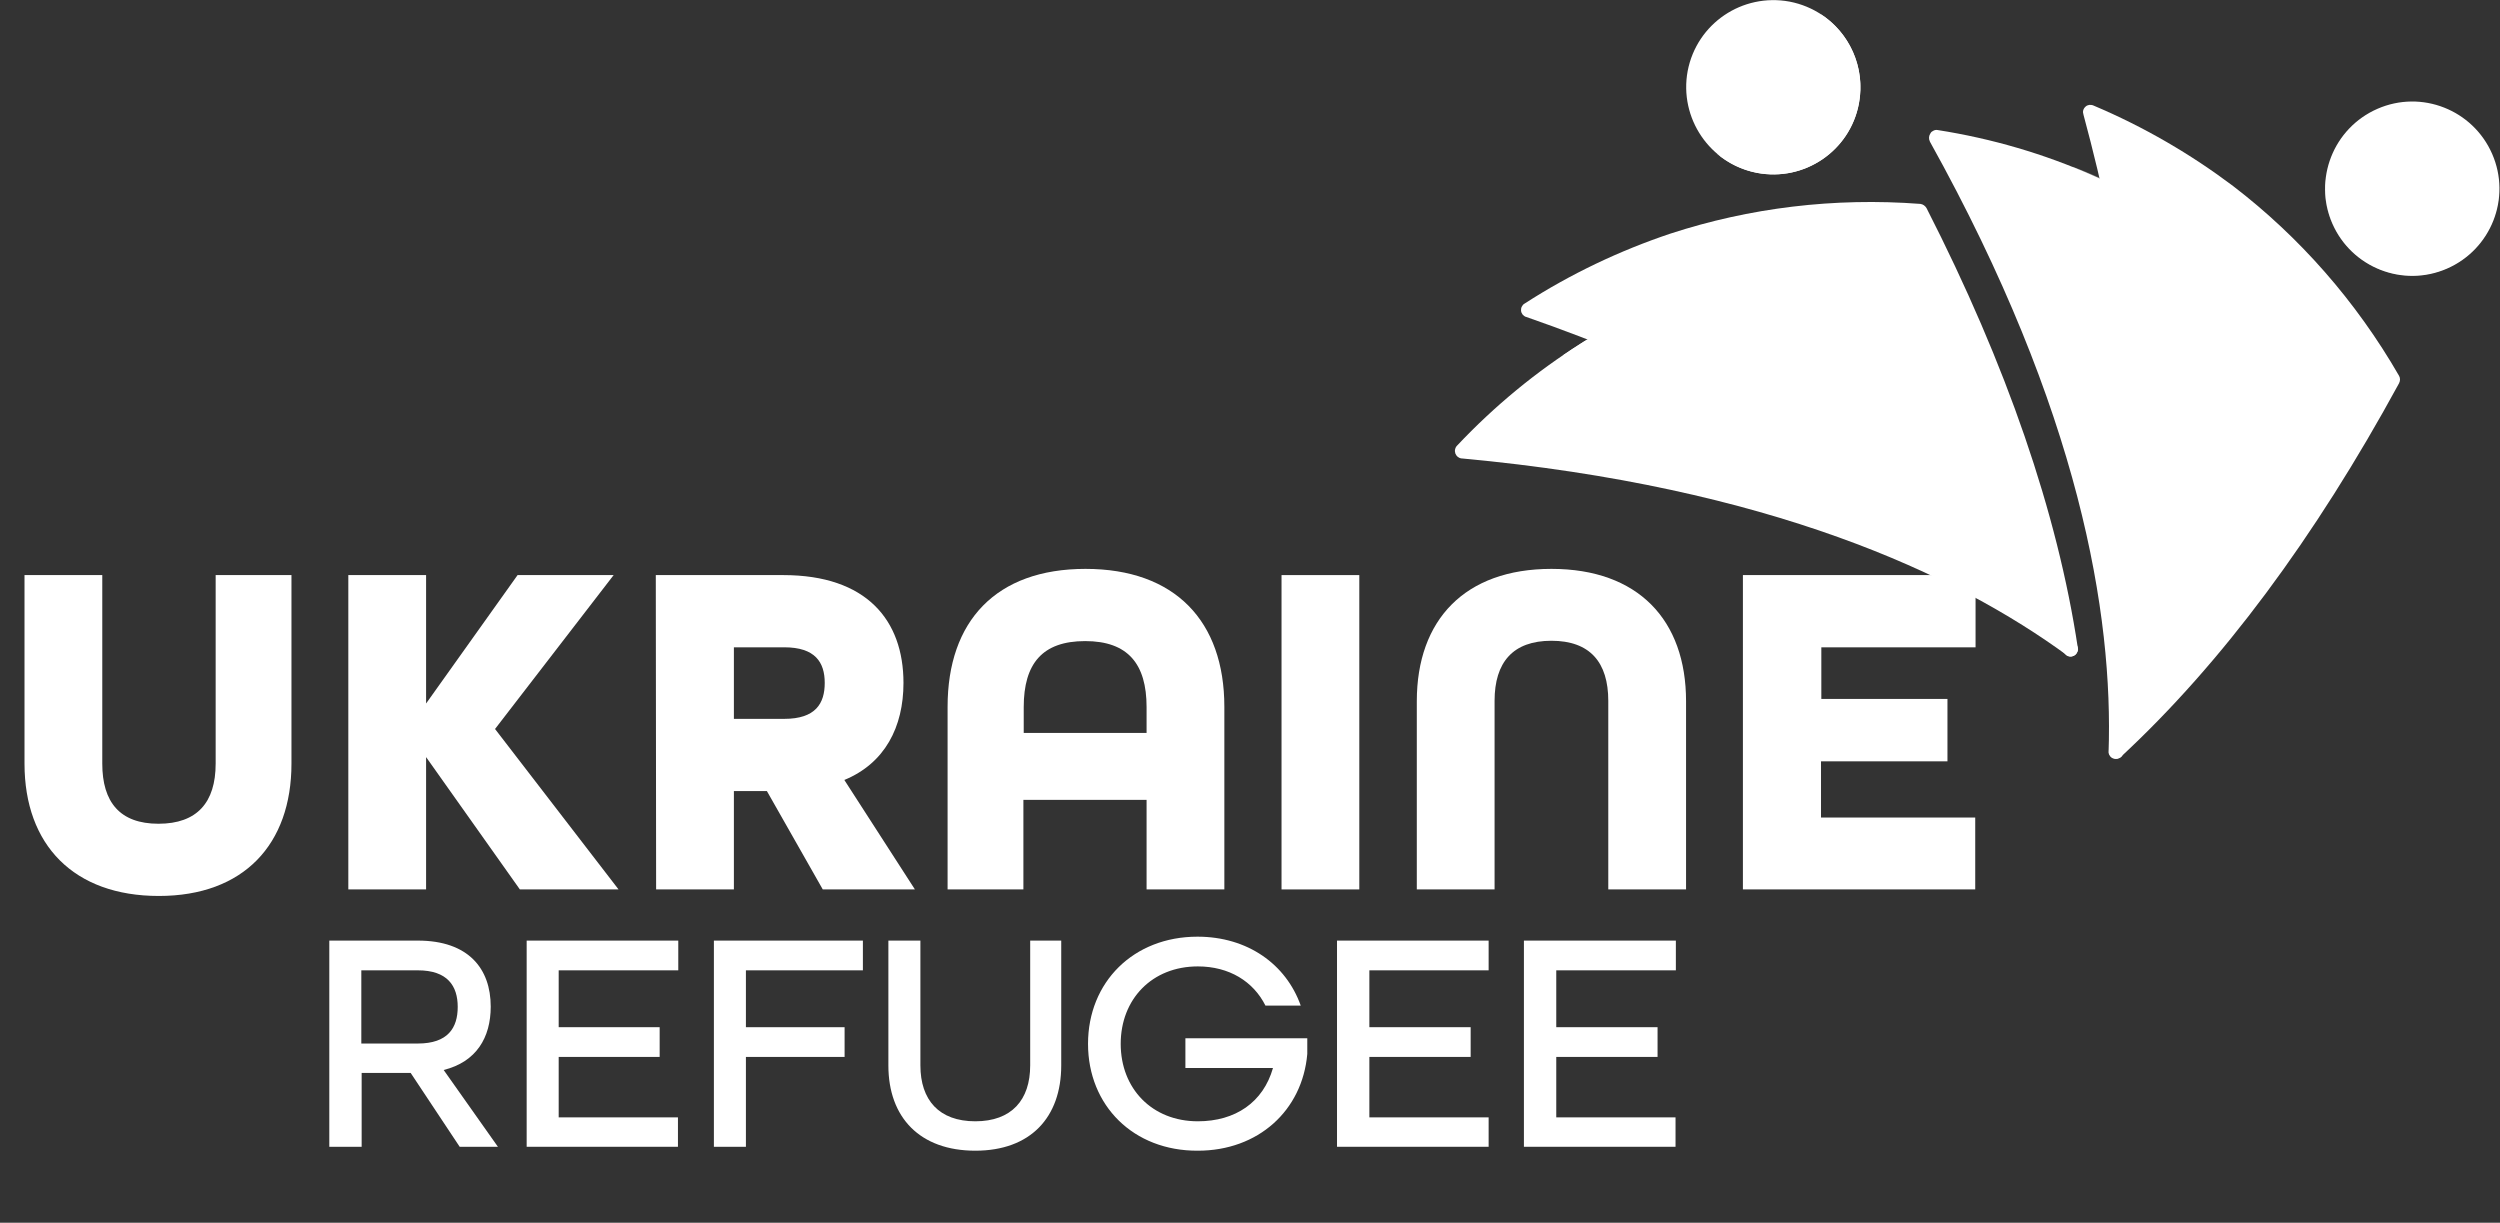 <?xml version="1.0" encoding="utf-8"?>
<!-- Generator: Adobe Illustrator 26.2.1, SVG Export Plug-In . SVG Version: 6.00 Build 0)  -->
<svg version="1.1" id="Layer_1" xmlns="http://www.w3.org/2000/svg" xmlns:xlink="http://www.w3.org/1999/xlink" x="0px" y="0px"
	 viewBox="0 0 765.1 374.2" style="enable-background:new 0 0 765.1 374.2;" xml:space="preserve">
<rect x="0" y="0" width="765.1" height="374.2" fill="#333333" stroke="none"/>
<style type="text/css">
	.st0{fill:#FFFFFF;}
	.st1{opacity:0.3;fill:#FFFFFF;enable-background:new    ;}
</style>
<g id="a">
</g>
<g>
	<g transform="translate(0 272.1)">
		<g>
			<path class="st0" d="M7.5-38.4v-57.7h23.8v57.7c0,11.8,5.4,18.4,17.2,18.4S66-26.5,66-38.4v-57.7h23.2v57.7
				c0,24.7-14.6,40.5-40.6,40.5S7.5-13.5,7.5-38.4z"/>
			<path class="st0" d="M106.6-96.1h23.8v39.3l28-39.3h29.4L151.5-49l37.8,49.1h-30.2l-28.7-40.5V0.1h-23.8L106.6-96.1L106.6-96.1z"
				/>
			<path class="st0" d="M200.7-96.1h39c25.5,0,36.8,13.8,36.8,33c0,13.5-5.7,24.6-18.1,29.7L280,0.1h-28.2L234.7-30h-10.1V0.1h-23.8
				L200.7-96.1L200.7-96.1z M240-52.1c9.6,0,12.4-4.7,12.4-11S249.5-74,240-74h-15.4v21.9L240-52.1L240-52.1z"/>
			<path class="st0" d="M290-55.8C290-82,304.8-98,332.2-98s42.5,16,42.5,42.2V0.1h-23.8v-27.4h-37.7V0.1H290L290-55.8L290-55.8z
				 M350.9-47.8v-7.9c0-13.2-5.7-20.2-18.8-20.2s-18.8,6.9-18.8,20.2v7.9H350.9L350.9-47.8z"/>
			<path class="st0" d="M392.2-96.1h23.8V0.1h-23.8V-96.1L392.2-96.1z"/>
			<path class="st0" d="M433.6-57.5c0-24.9,14.7-40.5,41.2-40.5S516-82.4,516-57.5V0.1h-23.8v-57.7c0-11.8-5.6-18.4-17.4-18.4
				s-17.4,6.6-17.4,18.4V0.1h-23.8L433.6-57.5L433.6-57.5z"/>
			<path class="st0" d="M533.5-96.1h71.1V-74h-47.2v15.8H596v19.1h-38.7v17.2h47.2V0.1h-71.1V-96.1L533.5-96.1z"/>
		</g>
	</g>
	<g transform="translate(94.28 350.96)">
		<g>
			<path class="st0" d="M6.5-63.1h27.1c15.5,0,22.3,8.6,22.3,20.2c0,9.5-4.4,16.9-14.4,19.4L58.1,0H46.4l-15-22.6h-15V0H6.5
				L6.5-63.1L6.5-63.1z M33.6-31.6c9.2,0,12.2-4.8,12.2-11.2S42.7-54,33.6-54H16.3v22.4L33.6-31.6L33.6-31.6z"/>
			<path class="st0" d="M66.9-63.1h46.4v9.1H76.7v17.4h30.9v9.1H76.7v18.5h36.5V0H66.9L66.9-63.1L66.9-63.1z"/>
			<path class="st0" d="M124.2-63.1h45.6v9.1H134v17.4h30.2v9.1H134V0h-9.8L124.2-63.1L124.2-63.1z"/>
			<path class="st0" d="M177.6-24.9v-38.2h9.8v38.2c0,10.6,5.7,17.1,16.8,17.1S221-14.3,221-24.9v-38.2h9.5v38.2
				c0,15.9-9.4,26.1-26.3,26.1S177.6-8.9,177.6-24.9L177.6-24.9z"/>
			<path class="st0" d="M238.7-31.5c0-18.9,13.9-32.8,33.5-32.8c15.3,0,27.1,8.4,31.6,21.1H293c-3.7-7.4-11.1-12-20.7-12
				c-14,0-23.6,10-23.6,23.7s9.6,23.7,23.6,23.7c11.5,0,20-5.8,23-16.3h-26.8v-9.1h37.3v4.8c-1.5,17.3-15,29.6-33.5,29.6
				C252.6,1.3,238.7-12.6,238.7-31.5L238.7-31.5z"/>
			<path class="st0" d="M314.9-63.1h46.4v9.1h-36.5v17.4h31v9.1h-31v18.5h36.5V0h-46.4V-63.1L314.9-63.1z"/>
			<path class="st0" d="M372.2-63.1h46.4v9.1H382v17.4h31v9.1h-31v18.5h36.5V0h-46.4V-63.1L372.2-63.1z"/>
		</g>
	</g>
	<g>
		<g>
			<path class="st0" d="M593,39.8c-0.5-0.1-0.9,0-1.3,0.2c-0.4,0.2-0.7,0.4-0.9,0.8c-0.5,0.7-0.6,1.7-0.2,2.4l0,0.1
				c45.9,82.5,56.2,144.9,54.7,187.1c0.2,0.9,0.8,1.6,1.7,1.8c0.7,0.2,1.4,0,2-0.4c0.2-0.2,0.4-0.3,0.5-0.6
				c22.8-35,41.3-79.2,54.8-131.3c0.2-0.8,0-1.7-0.6-2.2c-18.4-19-39.8-33.9-63.2-44C625.6,47.1,609.6,42.4,593,39.8L593,39.8z"/>
			<path class="st0" d="M640.7,32.3c-0.4-0.2-0.9-0.2-1.3-0.2c-0.4,0.1-0.8,0.2-1.1,0.5c-0.7,0.6-1,1.5-0.7,2.3l0,0.1
				c24.6,91.1,19.4,154.2,7.8,194.8c0,0.9,0.4,1.7,1.2,2.1c0.6,0.3,1.4,0.3,2,0c0.2-0.1,0.4-0.2,0.6-0.4
				c30.6-28.4,59.2-66.8,85-114.2c0.4-0.8,0.4-1.6,0-2.3c-13.2-22.9-30.5-42.5-50.7-58C670.5,47.2,656.1,38.8,640.7,32.3L640.7,32.3
				L640.7,32.3z"/>
			<path class="st0" d="M762.7,47.1c5.9,13.5-0.3,29.2-13.8,35.1c-13.5,5.9-29.2-0.3-35.1-13.8s0.3-29.2,13.8-35.1
				S756.8,33.6,762.7,47.1z"/>
			<path class="st1" d="M749,78.3c-13.5,5.9-29.2-0.3-35.1-13.8c-1.4-3.2-2.1-6.4-2.2-9.7c-0.5,4.5,0.1,9.1,2,13.5
				c5.9,13.5,21.6,19.7,35.1,13.8c10.3-4.5,16.4-14.8,16-25.4C763.8,66,758.1,74.4,749,78.3L749,78.3z"/>
			<path class="st1" d="M640.5,53.5c-2-0.9-4.1-1.7-6.2-2.5c23.2,81.6,20.4,139.8,11.1,178.4c10.7-37.7,15.8-94.6-3-175.1
				C641.8,54.1,641.2,53.8,640.5,53.5L640.5,53.5L640.5,53.5z"/>
		</g>
		<g>
			<path class="st0" d="M445.9,136.4c-0.3,0.3-0.5,0.7-0.6,1.2c-0.1,0.4,0,0.8,0.1,1.2c0.3,0.8,1,1.4,1.9,1.5h0.1
				c94,8.7,151.3,35.4,185.4,60.4c0.8,0.4,1.7,0.2,2.4-0.4c0.5-0.5,0.8-1.2,0.7-1.9c0-0.3-0.1-0.5-0.2-0.7
				c-16-38.6-42.1-78.7-77.5-119.4c-0.6-0.6-1.4-0.9-2.2-0.8C530,82,505.6,91.4,484,105C470.2,113.7,457.4,124.2,445.9,136.4
				L445.9,136.4L445.9,136.4z"/>
			<path class="st0" d="M466.6,92.9c-0.4,0.2-0.7,0.6-0.9,1c-0.2,0.4-0.2,0.8-0.2,1.2c0.1,0.9,0.7,1.6,1.5,1.9l0.1,0
				c89.1,31.1,138.3,71,165.2,103.5c0.7,0.5,1.6,0.6,2.4,0.2c0.6-0.3,1-0.9,1.2-1.6c0.1-0.3,0.1-0.5,0-0.8
				c-6.2-41.3-21.8-86.6-46.3-134.6c-0.4-0.7-1.1-1.2-1.9-1.3c-26.4-2-52.3,1.2-76.5,9.1C495.7,76.7,480.7,83.8,466.6,92.9
				L466.6,92.9L466.6,92.9z"/>
			<path class="st0" d="M547.7,0.5c14.5,2.8,23.9,16.7,21.2,31.2s-16.7,23.9-31.2,21.2c-14.4-2.8-23.9-16.7-21.2-31.2
				C519.3,7.2,533.2-2.2,547.7,0.5z"/>
			<path class="st0" d="M565.7,29.4C563,43.9,549,53.3,534.6,50.6c-3.4-0.7-6.5-1.9-9.2-3.6c3.4,2.9,7.6,5,12.3,5.9
				c14.5,2.8,28.4-6.7,31.2-21.2c2.1-11.1-3-21.9-11.9-27.5C563.9,10.2,567.6,19.7,565.7,29.4L565.7,29.4L565.7,29.4z"/>
			<path class="st0" d="M484,105c-1.9,1.2-3.7,2.4-5.6,3.7c80.4,26.9,126.9,62,153.6,91.5c-25.1-30.1-69.2-66.4-146.2-96.3
				C485.2,104.2,484.6,104.6,484,105L484,105z"/>
		</g>
	</g>
</g>
</svg>

